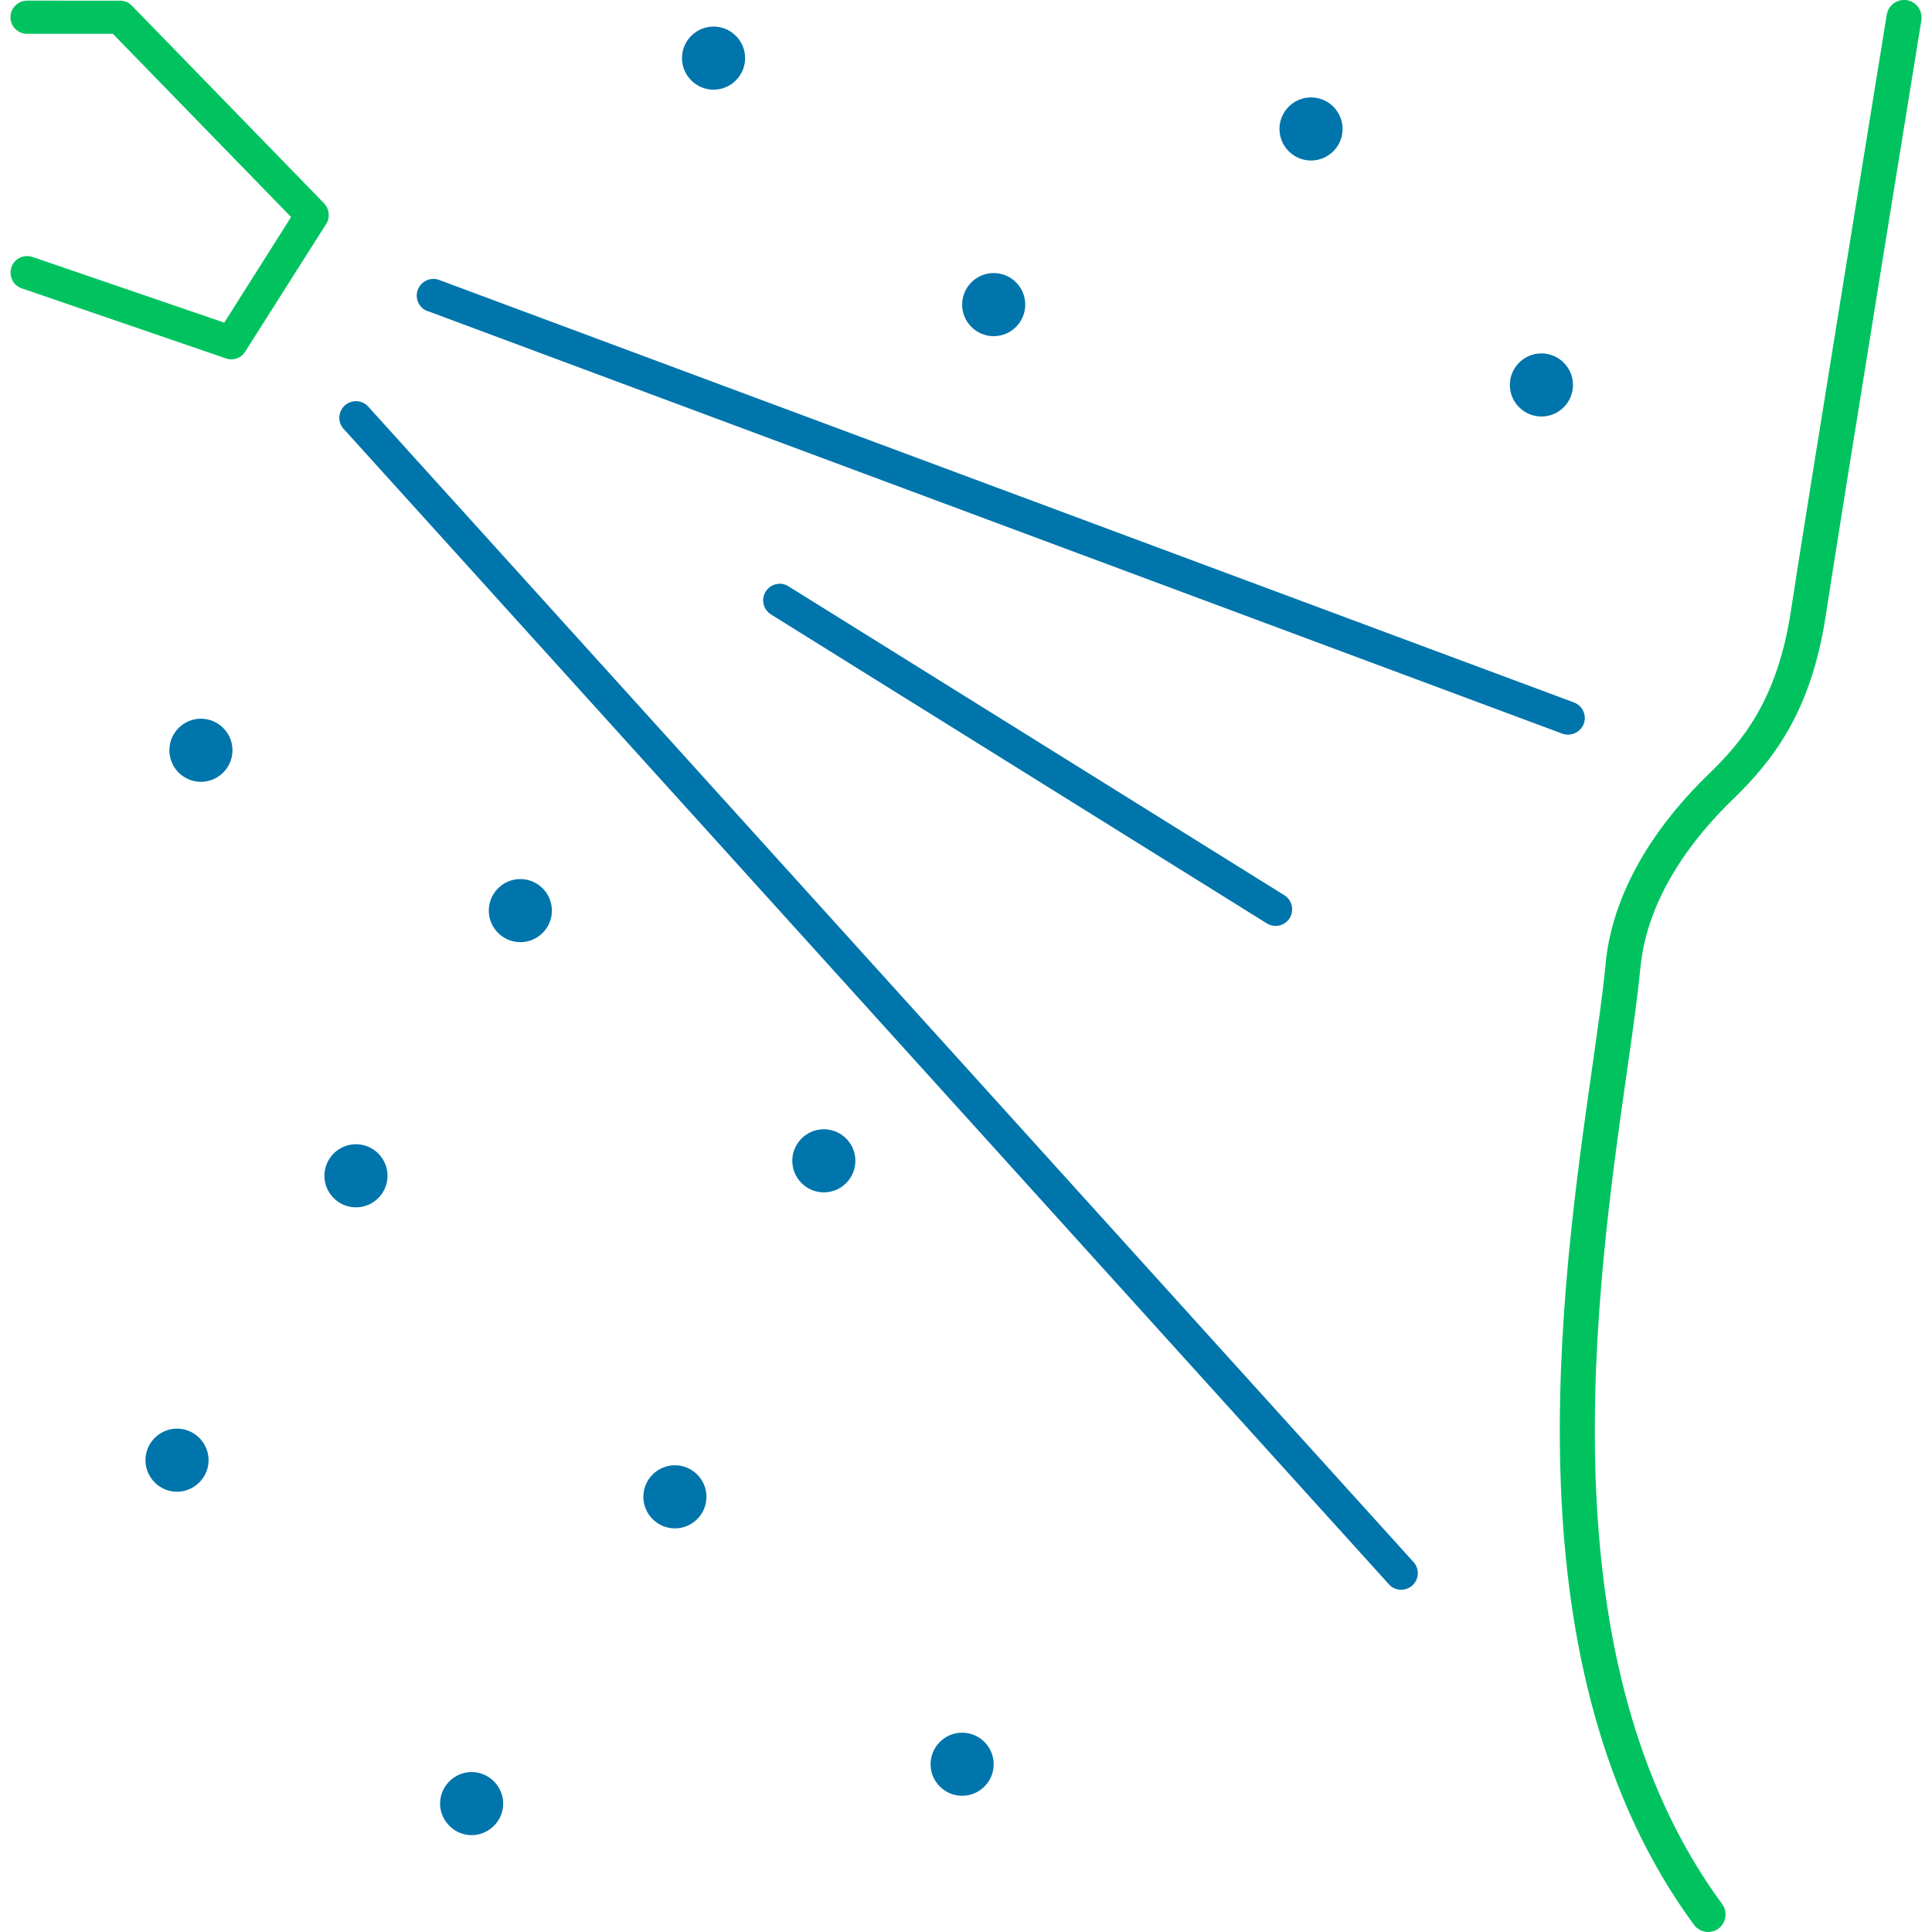 <?xml version="1.0" encoding="UTF-8"?><svg id="Layer_1" xmlns="http://www.w3.org/2000/svg" viewBox="0 0 120 120"><defs><style>.cls-1{fill:#00c360;}.cls-2{fill:#0075ab;}</style></defs><path class="cls-1" d="M99.72,59.9c.49-5.11,3.75-9.25,6.4-11.81,2.03-1.97,4.27-4.54,5.12-10.17.87-5.76,5.9-36.69,5.95-37.01.1-.59.65-.99,1.25-.9.59.1.99.65.9,1.25-.05.31-5.07,31.23-5.94,36.98-.91,5.99-3.3,9.02-5.76,11.4-2.39,2.31-5.32,6-5.75,10.46-.17,1.75-.47,3.9-.83,6.39-1.95,13.71-5.22,36.65,5.91,51.78.35.48.25,1.16-.23,1.52-.19.14-.42.21-.64.21-.33,0-.66-.15-.88-.44-11.65-15.85-8.31-39.34-6.31-53.37.35-2.46.65-4.59.82-6.29Z"/><path class="cls-1" d="M20.13,12.63L8.19.35c-.19-.2-.46-.31-.74-.31H1.69C1.12.04.65.5.65,1.07s.46,1.03,1.03,1.03h5.33l11.07,11.38-4.15,6.56L2.02,15.96c-.54-.18-1.13.1-1.31.64-.18.54.1,1.13.64,1.31l12.68,4.35c.11.04.22.06.33.06.35,0,.68-.17.87-.48l5.03-7.93c.26-.4.2-.93-.13-1.27Z"/><path class="cls-2" d="M26.56,19.32l70.48,26.25c.12.04.24.06.36.06.42,0,.81-.26.97-.67.2-.53-.07-1.13-.61-1.33L27.28,17.39c-.53-.2-1.13.07-1.33.61-.2.53.07,1.13.61,1.33Z"/><path class="cls-2" d="M22.83,25.21c-.41-.4-1.06-.39-1.46.02-.4.41-.39,1.06.02,1.46l64.92,71.76c.2.2.46.29.72.29s.54-.1.74-.31c.4-.41.39-1.06-.02-1.46L22.83,25.21Z"/><path class="cls-2" d="M48.98,36.42c-.48-.31-1.12-.16-1.42.32-.3.48-.16,1.12.32,1.42l30.8,19.19c.17.11.36.16.55.16.34,0,.68-.17.87-.48.3-.48.16-1.12-.32-1.42l-30.8-19.19Z"/><path class="cls-2" d="M61.72,20.88c1.08,0,1.96-.88,1.96-1.96s-.88-1.96-1.96-1.96-1.96.88-1.96,1.96.88,1.96,1.96,1.96Z"/><path class="cls-2" d="M12.48,44.64c-1.08,0-1.96.88-1.96,1.96s.88,1.96,1.96,1.96,1.96-.88,1.96-1.96-.88-1.96-1.96-1.96Z"/><path class="cls-2" d="M51.17,70.14c-1.08,0-1.96.88-1.96,1.96s.88,1.96,1.96,1.96,1.96-.88,1.96-1.96-.88-1.96-1.96-1.96Z"/><path class="cls-2" d="M44.32,5.57c1.08,0,1.96-.88,1.96-1.96s-.88-1.96-1.96-1.96-1.96.88-1.96,1.96.88,1.96,1.96,1.96Z"/><path class="cls-2" d="M81.43,9.97c1.08,0,1.96-.88,1.96-1.96s-.88-1.96-1.96-1.96-1.96.88-1.96,1.96.88,1.96,1.96,1.96Z"/><path class="cls-2" d="M95.74,25.87c1.08,0,1.96-.88,1.96-1.96s-.88-1.96-1.96-1.96-1.96.88-1.96,1.96.88,1.96,1.96,1.96Z"/><path class="cls-2" d="M22.11,71.07c-1.08,0-1.96.88-1.96,1.96s.88,1.96,1.96,1.96,1.96-.88,1.96-1.96-.88-1.96-1.96-1.96Z"/><path class="cls-2" d="M32.32,54.6c-1.08,0-1.96.88-1.96,1.96s.88,1.96,1.96,1.96,1.96-.88,1.96-1.96-.88-1.96-1.96-1.96Z"/><path class="cls-2" d="M41.92,91.01c-1.08,0-1.96.88-1.96,1.96s.88,1.96,1.96,1.96,1.96-.88,1.96-1.96-.88-1.96-1.96-1.96Z"/><path class="cls-2" d="M59.76,107.62c-1.08,0-1.96.88-1.96,1.96s.88,1.96,1.96,1.96,1.96-.88,1.96-1.96-.88-1.96-1.96-1.96Z"/><path class="cls-2" d="M11.14,88.74c-1.08-.08-2.02.74-2.1,1.81-.08,1.08.74,2.02,1.81,2.1s2.02-.74,2.1-1.81c.08-1.08-.74-2.02-1.81-2.1Z"/><path class="cls-2" d="M29.44,110.07c-1.08-.08-2.02.74-2.1,1.81s.74,2.02,1.81,2.1,2.02-.74,2.1-1.81-.74-2.02-1.81-2.1Z"/></svg>